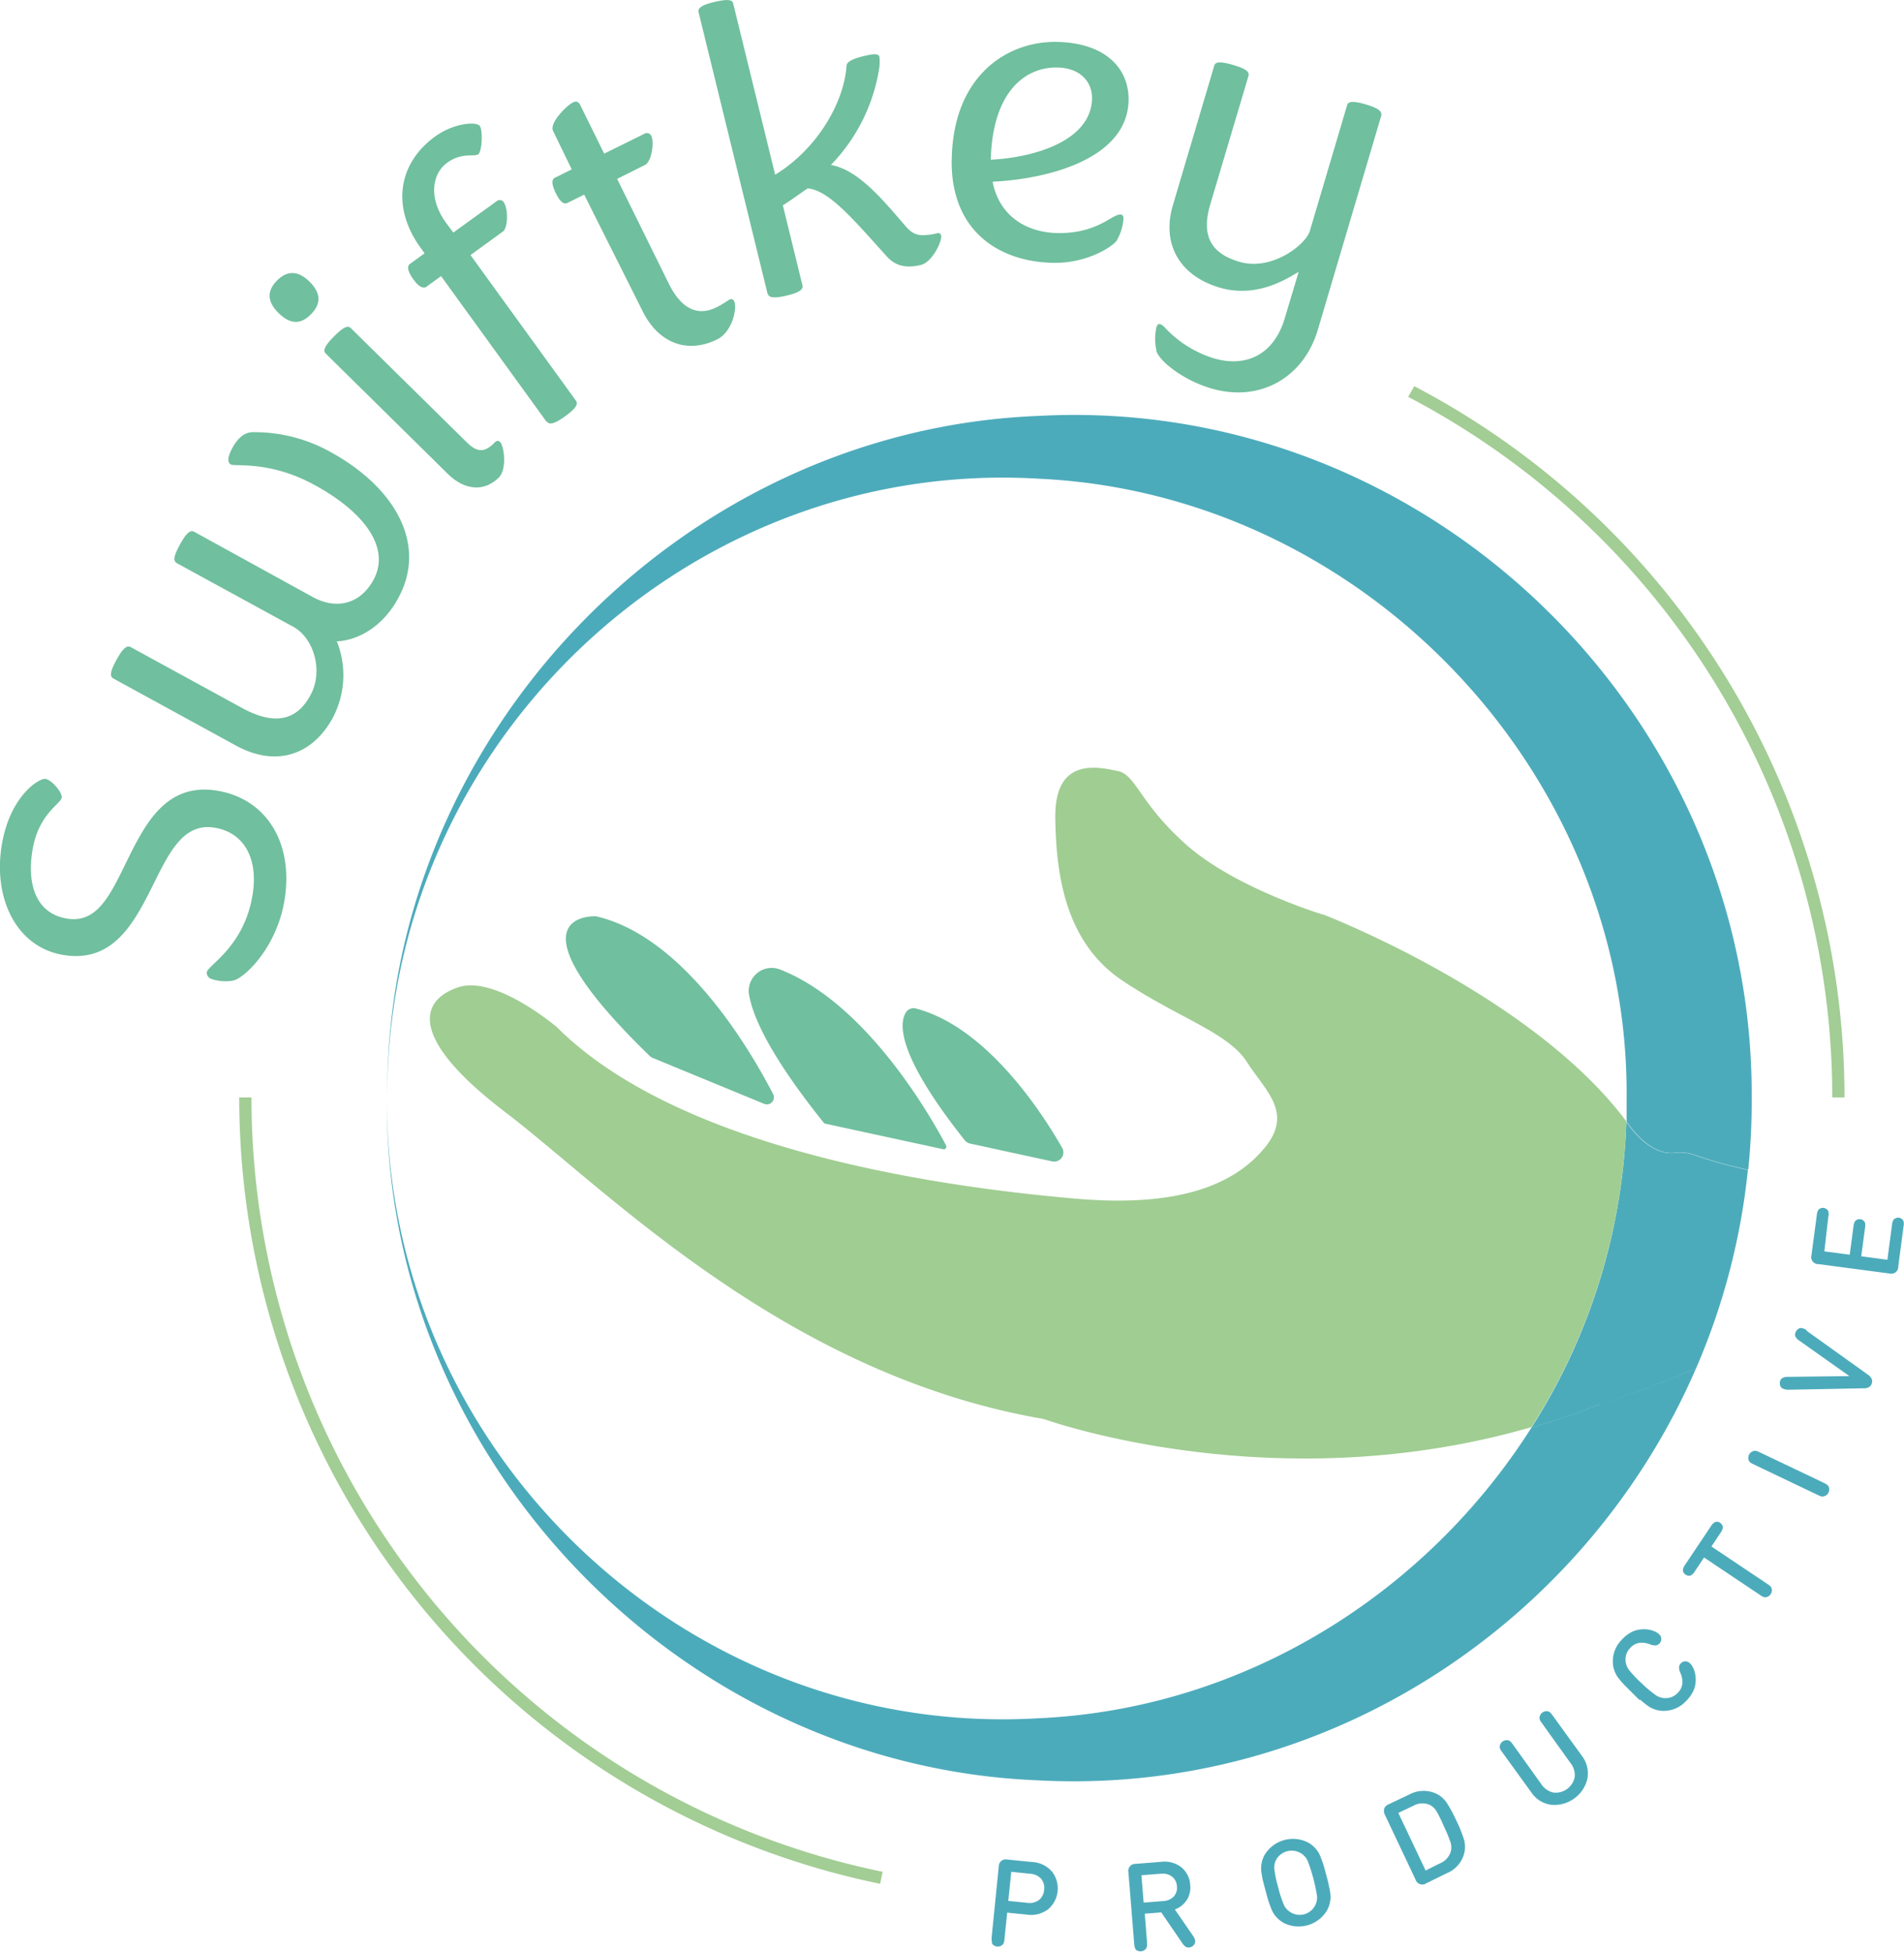 <svg xmlns="http://www.w3.org/2000/svg" xmlns:xlink="http://www.w3.org/1999/xlink" id="Capa_1" data-name="Capa 1" viewBox="0 0 269.41 276.17"><defs><style>.cls-1{fill:none;}.cls-2{clip-path:url(#clip-path);}.cls-3{fill:#70bf9f;}.cls-4{fill:#a2cd94;}.cls-5{fill:#4cabbb;}.cls-6{fill:#a0cd92;}</style><clipPath id="clip-path" transform="translate(-16.74 -14.52)"><rect class="cls-1" x="-518.86" y="-241.75" width="1366" height="768"></rect></clipPath></defs><title>Logo-Swifttkey-Productive 1</title><g class="cls-2"><path class="cls-3" d="M49.79,153.26a6.23,6.23,0,0,1-3.21-.25.92.92,0,0,1-.58-.93c.15-1,5.36-3.63,6.5-11.09.77-5.05-1.25-8.73-5.49-9.37-4.46-.68-6.47,3.82-8.81,8.51-2.6,5.2-5.58,10.57-12.34,9.54s-10-7.9-8.93-15.19,5.36-9.88,6.24-9.75,2.41,1.93,2.3,2.64c-.14.94-3.36,2.31-4.17,7.66-.76,5,.76,8.83,5,9.48,3.94.6,5.79-2.9,7.79-6.93,2.77-5.59,5.61-12.37,13.25-11.2,7,1.08,10.91,7.26,9.69,15.3-1.08,7.11-6,11.46-7.3,11.57" transform="translate(-16.74 -14.52)"></path><path class="cls-3" d="M50.1,120l-17.31-9.47c-.47-.26-.58-.79.42-2.62s1.54-2.07,2-1.84L51,114.7c5.11,2.8,8,1.31,9.67-1.82,1.86-3.39.49-8.07-2.43-9.67l-16.47-9c-.47-.26-.58-.79.42-2.62s1.54-2.07,2-1.84L61,99c3.34,1.83,6.72,1,8.58-2.42,2.43-4.43-1.11-9.48-8.25-13.39C55,79.68,50,80.56,49.42,80.25s-.43-1.18.19-2.33c1-1.83,2.08-2.32,3.2-2.25a22.11,22.11,0,0,1,10.72,2.82c9.12,5,13.72,13.07,9.55,20.68-2.91,5.32-7.33,6.08-8.68,6.09a12.92,12.92,0,0,1-.59,10.86c-2.8,5.11-7.87,7.08-13.71,3.88" transform="translate(-16.74 -14.52)"></path><path class="cls-3" d="M60.53,54.37c1.74,1.71,1.58,3.22.21,4.62s-2.85,1.53-4.58-.17-1.58-3.22-.25-4.58,2.89-1.58,4.62.13m2.31,10.19c-.38-.37-.34-.92,1.12-2.4s2-1.57,2.39-1.24L82.82,77.14c1.48,1.46,2.53,1.41,3.91,0,.29-.3.54-.3.76-.09.59.58,1,3.82-.13,5-2.08,2.12-4.9,1.85-7.23-.45Z" transform="translate(-16.74 -14.52)"></path><path class="cls-3" d="M94.07,74.19,79.15,53.59l-2.07,1.5c-.39.28-1,.14-1.87-1.07s-.85-1.88-.46-2.16l2.07-1.5-.56-.77c-4.15-5.73-3.2-11.92,2-15.72,2.74-2,5.92-2.16,6.37-1.53s.32,3.58-.21,4-2.29-.32-4.41,1.21-2.71,5-.13,8.53l1,1.35L87,43a.67.67,0,0,1,1,.11c.66.91.65,3.64-.12,4.19l-4.57,3.31,14.92,20.6c.31.43.14,1-1.5,2.19s-2.28,1.21-2.59.78" transform="translate(-16.74 -14.52)"></path><path class="cls-3" d="M97.64,38.49,95,33.05c-.55-1.12,1.88-3.58,2.84-4.05.43-.21.75-.1,1,.38l3.39,6.88,5.65-2.79a.69.69,0,0,1,1,.24c.5,1,0,3.69-.82,4.12l-4,2,7.31,14.82c1.79,3.62,4.1,4.67,6.81,3.33.64-.32,1.68-1,1.73-1.05a.47.47,0,0,1,.72.24c.45.9-.26,4.3-2.39,5.36-4.37,2.16-8.4.43-10.58-4L99.4,42.06l-2.34,1.16c-.48.24-1,0-1.67-1.36s-.58-2-.1-2.21Z" transform="translate(-16.74 -14.52)"></path><path class="cls-3" d="M125.35,56.09l-9.76-39.83c-.13-.52.25-1,2.27-1.47s2.51-.25,2.62.21l5.94,24.24c6-3.66,9.78-10.29,10.1-15.45.06-.51.81-.93,2.37-1.32,1.79-.44,2.19-.29,2.29.11a8.93,8.93,0,0,1,0,1.36,25.27,25.27,0,0,1-6.87,13.92c3.78.67,7.14,4.68,10.4,8.47,1,1.22,1.78,1.52,2.8,1.46a7.91,7.91,0,0,0,1.77-.25c.35-.09.55,0,.62.28.2.81-1.27,3.8-2.83,4.18-2.19.54-3.65.1-4.81-1.15-4.53-5-8.19-9.44-11.24-9.67-1,.67-2.66,1.88-3.51,2.39l2.77,11.31c.13.52-.25,1-2.21,1.46s-2.57.26-2.69-.26" transform="translate(-16.74 -14.52)"></path><path class="cls-3" d="M151.41,37.11c.17-11.94,7.91-16.76,14.8-16.66s10.29,3.72,10.22,8.23C176.31,37,165,39.86,157.19,40.23c.94,4.89,4.83,7.2,9.22,7.27,4.93.07,7.22-2.09,8.3-2.49.6-.29,1-.16,1,.43a7.25,7.25,0,0,1-1,3.19c-.78.94-4.27,3.15-8.9,3.08-7.49-.11-14.56-4.32-14.41-14.59m5.53,0c6.24-.32,14.24-2.7,14.33-8.7,0-2.49-1.84-4.3-4.93-4.35-4.46-.06-9.14,3.31-9.4,13.06" transform="translate(-16.74 -14.52)"></path><path class="cls-3" d="M180.38,64.14a7.47,7.47,0,0,1,0-3.35c.15-.51.49-.6,1.11,0a15.88,15.88,0,0,0,7,4.43c4.39,1.3,8.41-.36,10-5.54l2-6.67c-.93.41-5.49,3.89-11.19,2.2S181.09,49,182.7,43.56l5.86-19.77c.14-.46.69-.66,2.69-.07s2.29,1.05,2.14,1.56L188,43.4c-1.27,4.27-.12,6.91,4.09,8.16,4.62,1.37,9.47-2.46,10-4.4l5.27-17.78c.14-.45.69-.66,2.63-.09s2.29,1.05,2.2,1.58l-9,30.37c-2,6.67-8.14,10.3-15.14,8.22-3.7-1.1-7.16-3.67-7.72-5.33" transform="translate(-16.74 -14.52)"></path><path class="cls-4" d="M52.32,169.8H50.59a113.62,113.62,0,0,0,90.69,111.27l.35-1.7A111.88,111.88,0,0,1,52.32,169.8" transform="translate(-16.74 -14.52)"></path><path class="cls-4" d="M216.85,69.15,216,70.68a111.83,111.83,0,0,1,60,99.12h1.73a113.57,113.57,0,0,0-60.9-100.65" transform="translate(-16.74 -14.52)"></path><path class="cls-5" d="M243.07,213.21c-3.23,1.28-6.44,2.37-9.62,3.29-14.89,23.49-40.67,39.86-69.84,41.15-49.8,2.9-92.35-37.8-92.12-87.73-.48,50.81,41.23,94.49,92.12,96.51,41.1,2.2,77.66-22.58,93.12-58.31A123.42,123.42,0,0,1,243.57,213l-.5.17" transform="translate(-16.74 -14.52)"></path><path class="cls-5" d="M256.65,178a6.22,6.22,0,0,0-2.92-.35c-3.71.48-6.68-4.16-6.68-4.16l-.19-.24a85.61,85.61,0,0,1-13.42,43.27c3.18-.92,6.4-2,9.62-3.29l.5-.17a123.42,123.42,0,0,0,13.16-4.91,94.89,94.89,0,0,0,7.34-28.1,57.17,57.17,0,0,1-7.42-2.05" transform="translate(-16.74 -14.52)"></path><path class="cls-3" d="M108.77,164a1,1,0,0,0,.32.21l15.8,6.51a1,1,0,0,0,1.26-1.36c-3.17-6.14-12.6-22.35-25.09-25.19l-.23,0c-1.28,0-12,.55,7.95,19.87" transform="translate(-16.74 -14.52)"></path><path class="cls-3" d="M133.28,173.38a.38.38,0,0,0,.21.13l16.71,3.62a.37.37,0,0,0,.41-.53c-1.89-3.59-11.09-20.08-23.52-24.91a3.25,3.25,0,0,0-4.36,3.59c.57,3.25,3.1,8.78,10.56,18.09" transform="translate(-16.74 -14.52)"></path><path class="cls-5" d="M163.61,82.25c46.07,2.07,83.68,41.68,83.29,87.68,0,1.11,0,2.21,0,3.3l.19.24s3,4.65,6.68,4.16a6.22,6.22,0,0,1,2.92.35,57,57,0,0,0,7.42,2.05,95.12,95.12,0,0,0,.49-10.1c.3-54.76-46.32-99.51-100.94-96.56-50.9,2-92.6,45.74-92.12,96.56-.23-49.93,42.33-90.6,92.12-87.68" transform="translate(-16.74 -14.52)"></path><path class="cls-6" d="M203.91,143.93l-.41-.14c-1.53-.48-12.23-4-18.62-9.5-6.9-6-7.34-10.15-10-10.68s-8.92-2.1-8.82,6.59,1.67,17.83,9.51,23.08,14.93,7.33,17.6,11.5,6.62,7.19,2.49,12.18c-4.27,5.16-12.06,8.45-26.76,7.16S114.28,178.37,95.68,160c-.12-.12-.24-.23-.37-.33-1.33-1.09-8.94-7.06-13.74-5.45-5.28,1.77-7.35,7,6.71,17.7s39.28,36.88,75.68,43.3a6.12,6.12,0,0,1,.9.23c3.87,1.31,34.43,10.92,68.58,1a85.61,85.61,0,0,0,13.42-43.27c-12.84-17.15-40.21-28.22-43-29.31" transform="translate(-16.74 -14.52)"></path><path class="cls-3" d="M154,176.33l11.62,2.52a1.3,1.3,0,0,0,1.41-1.92c-3-5.26-10.8-17.12-20.69-19.71a1.26,1.26,0,0,0-1.32.42c-1,1.34-1.8,5.6,8.23,18.22a1.33,1.33,0,0,0,.75.47" transform="translate(-16.74 -14.52)"></path><path class="cls-5" d="M157.14,289.44a1,1,0,0,1-.08-.34,4.17,4.17,0,0,1,0-.52l1-9.94a1,1,0,0,1,1.25-1l3.52.35a3.94,3.94,0,0,1,2.75,1.34,3.87,3.87,0,0,1-.54,5.35,4,4,0,0,1-3,.75l-2.79-.28-.37,3.65a4.44,4.44,0,0,1-.07.51,1,1,0,0,1-.15.32,1,1,0,0,1-1.59-.16m2.76-10.1-.42,4.12,2.69.27a2.24,2.24,0,0,0,1.64-.39,2,2,0,0,0,.74-1.44,2,2,0,0,0-.43-1.58,2.25,2.25,0,0,0-1.53-.7Z" transform="translate(-16.74 -14.52)"></path><path class="cls-5" d="M177.43,290.32a1,1,0,0,1-.14-.32,4.31,4.31,0,0,1-.07-.52l-.81-10a1,1,0,0,1,1-1.23l3.63-.29a3.86,3.86,0,0,1,2.85.77,3.45,3.45,0,0,1,1.26,2.51,3.26,3.26,0,0,1-.51,2.16,3.4,3.4,0,0,1-1.66,1.3l2.52,3.66a1.88,1.88,0,0,1,.35.74.82.82,0,0,1-.39.81,1,1,0,0,1-.49.17.72.72,0,0,1-.53-.15,2.36,2.36,0,0,1-.46-.54l-2.93-4.28-2.33.19.32,4a4.9,4.9,0,0,1,0,.52,1,1,0,0,1-.09.34,1,1,0,0,1-1.59.13m3.66-10.65-2.77.22.31,3.87,2.77-.22a2.19,2.19,0,0,0,1.48-.63,1.79,1.79,0,0,0,.46-1.45,1.85,1.85,0,0,0-.69-1.38,2.17,2.17,0,0,0-1.56-.4" transform="translate(-16.74 -14.52)"></path><path class="cls-5" d="M198.31,286.56a3.93,3.93,0,0,1-.76-.57,4.3,4.3,0,0,1-.55-.65,4.48,4.48,0,0,1-.44-.9q-.22-.57-.36-1c-.09-.32-.22-.77-.38-1.37s-.28-1.06-.36-1.37-.14-.68-.21-1.08a4.6,4.6,0,0,1-.06-1,4.4,4.4,0,0,1,.15-.83,3.88,3.88,0,0,1,.38-.88,4.69,4.69,0,0,1,6.17-1.65,3.82,3.82,0,0,1,.76.57,4.5,4.5,0,0,1,.55.65,4.34,4.34,0,0,1,.44.89c.15.38.27.72.36,1s.22.78.38,1.37.28,1.05.35,1.38.15.69.21,1.08a4.22,4.22,0,0,1,.06,1,4.36,4.36,0,0,1-.16.84,3.76,3.76,0,0,1-.38.87,4.68,4.68,0,0,1-6.17,1.65m1-1.5a2.46,2.46,0,0,0,3.8-2.29,24.36,24.36,0,0,0-1.34-5,2.51,2.51,0,0,0-4.44-.1,2.35,2.35,0,0,0-.25,1.34,16.28,16.28,0,0,0,.54,2.56,16.52,16.52,0,0,0,.81,2.49,2.35,2.35,0,0,0,.89,1" transform="translate(-16.74 -14.52)"></path><path class="cls-5" d="M212.59,270.42a1.21,1.21,0,0,1,.68-.62l2.89-1.37a4.24,4.24,0,0,1,3.85-.09,3.7,3.7,0,0,1,1.42,1.24,19.35,19.35,0,0,1,1.37,2.53,18.6,18.6,0,0,1,1.08,2.66,3.84,3.84,0,0,1,.06,1.91,4.17,4.17,0,0,1-2.5,2.9L218.55,281a1,1,0,0,1-1.52-.54l-4.3-9.09a1.2,1.2,0,0,1-.13-.9m2,.57,3.86,8.15,2-1a2.65,2.65,0,0,0,1.56-1.67,2.33,2.33,0,0,0-.06-1.38,18.3,18.3,0,0,0-.92-2.21A19,19,0,0,0,220,270.8a2.36,2.36,0,0,0-1-.92,2.65,2.65,0,0,0-2.28.15Z" transform="translate(-16.74 -14.52)"></path><path class="cls-5" d="M241.36,266.18a4.81,4.81,0,0,1-5.12,3.71,4,4,0,0,1-2.82-1.75l-4.09-5.65a3.91,3.91,0,0,1-.29-.43,1,1,0,0,1-.1-.34,1,1,0,0,1,1.29-.93,1,1,0,0,1,.29.2,4.36,4.36,0,0,1,.32.41l4,5.58a2.73,2.73,0,0,0,1.71,1.18,2.74,2.74,0,0,0,3-2.18,2.72,2.72,0,0,0-.59-2l-4-5.58a4.35,4.35,0,0,1-.29-.43,1,1,0,0,1-.1-.34,1,1,0,0,1,1.29-.94,1,1,0,0,1,.29.2,4.32,4.32,0,0,1,.32.41l4.09,5.65a4.05,4.05,0,0,1,.79,3.23" transform="translate(-16.74 -14.52)"></path><path class="cls-5" d="M248.7,255.05l-1-1-1-1q-.35-.35-.74-.82a4.51,4.51,0,0,1-.57-.82,4.4,4.4,0,0,1-.31-.79,3.9,3.9,0,0,1-.13-.94,4.32,4.32,0,0,1,1.29-3.17,4.89,4.89,0,0,1,1.52-1.14,3.9,3.9,0,0,1,1.63-.32,3.69,3.69,0,0,1,1.26.22,2.42,2.42,0,0,1,.83.47.94.94,0,0,1,.33.67.92.92,0,0,1-.26.65.87.87,0,0,1-.51.28,1.81,1.81,0,0,1-.82-.15,3.11,3.11,0,0,0-1.53-.21,2.22,2.22,0,0,0-1.27.71,2.33,2.33,0,0,0-.67,1.82,2.45,2.45,0,0,0,.49,1.3,16.45,16.45,0,0,0,1.78,1.88,16.63,16.63,0,0,0,2,1.68,2.47,2.47,0,0,0,1.33.43,2.34,2.34,0,0,0,1.79-.75,2.22,2.22,0,0,0,.65-1.3,3.08,3.08,0,0,0-.28-1.52,1.8,1.8,0,0,1-.19-.82.86.86,0,0,1,.25-.53.93.93,0,0,1,.64-.29,1,1,0,0,1,.68.3,2.53,2.53,0,0,1,.51.81,3.68,3.68,0,0,1,.27,1.24,3.89,3.89,0,0,1-.24,1.64,4.89,4.89,0,0,1-1.07,1.58,4.32,4.32,0,0,1-3.1,1.44,3.71,3.71,0,0,1-.95-.09,4.14,4.14,0,0,1-.81-.27,4.39,4.39,0,0,1-.84-.53c-.32-.25-.6-.48-.85-.7" transform="translate(-16.74 -14.52)"></path><path class="cls-5" d="M260.13,230a.76.76,0,0,1,.38.71,1.73,1.73,0,0,1-.32.7l-1.29,1.93,7.87,5.27a4.69,4.69,0,0,1,.42.31,1,1,0,0,1,.21.28,1,1,0,0,1-.89,1.33,1,1,0,0,1-.34-.09,4.06,4.06,0,0,1-.44-.27l-7.87-5.27-1.29,1.93a1.72,1.72,0,0,1-.52.57.76.76,0,0,1-.8-.08.75.75,0,0,1-.38-.71,1.72,1.72,0,0,1,.32-.7l3.63-5.42a1.69,1.69,0,0,1,.53-.57.75.75,0,0,1,.8.08" transform="translate(-16.74 -14.52)"></path><path class="cls-5" d="M274.75,224.31a4.05,4.05,0,0,1,.46.25,1,1,0,0,1,.25.25,1,1,0,0,1-.69,1.44.94.94,0,0,1-.35,0,4.58,4.58,0,0,1-.48-.2l-9-4.3a4.39,4.39,0,0,1-.46-.24,1,1,0,0,1-.25-.25,1,1,0,0,1,.69-1.44,1,1,0,0,1,.35,0,4.38,4.38,0,0,1,.48.2Z" transform="translate(-16.74 -14.52)"></path><path class="cls-5" d="M272.36,202.81,281,209a1.65,1.65,0,0,1,.56.58,1,1,0,0,1-.38,1.23,1.66,1.66,0,0,1-.79.15l-10.59.2A1.85,1.85,0,0,1,269,211a.71.71,0,0,1-.38-.47,1.06,1.06,0,0,1,0-.6.76.76,0,0,1,.35-.44,1.65,1.65,0,0,1,.79-.15l8.66-.11-7.06-5a1.63,1.63,0,0,1-.57-.58.77.77,0,0,1,0-.56,1.07,1.07,0,0,1,.34-.49.7.7,0,0,1,.58-.16,1.82,1.82,0,0,1,.72.35" transform="translate(-16.74 -14.52)"></path><path class="cls-5" d="M274.88,191.58l3.59.48.53-4a1.72,1.72,0,0,1,.22-.74.85.85,0,0,1,1.41.19,1.75,1.75,0,0,1,0,.77l-.53,4,3.7.49.65-4.92a1.7,1.7,0,0,1,.22-.74.85.85,0,0,1,1.41.19,1.72,1.72,0,0,1,0,.77l-.74,5.64a1,1,0,0,1-1.28,1l-10-1.32a1,1,0,0,1-1-1.29l.75-5.64a1.72,1.72,0,0,1,.22-.74.85.85,0,0,1,1.41.19,1.74,1.74,0,0,1,0,.77Z" transform="translate(-16.74 -14.52)"></path></g></svg>